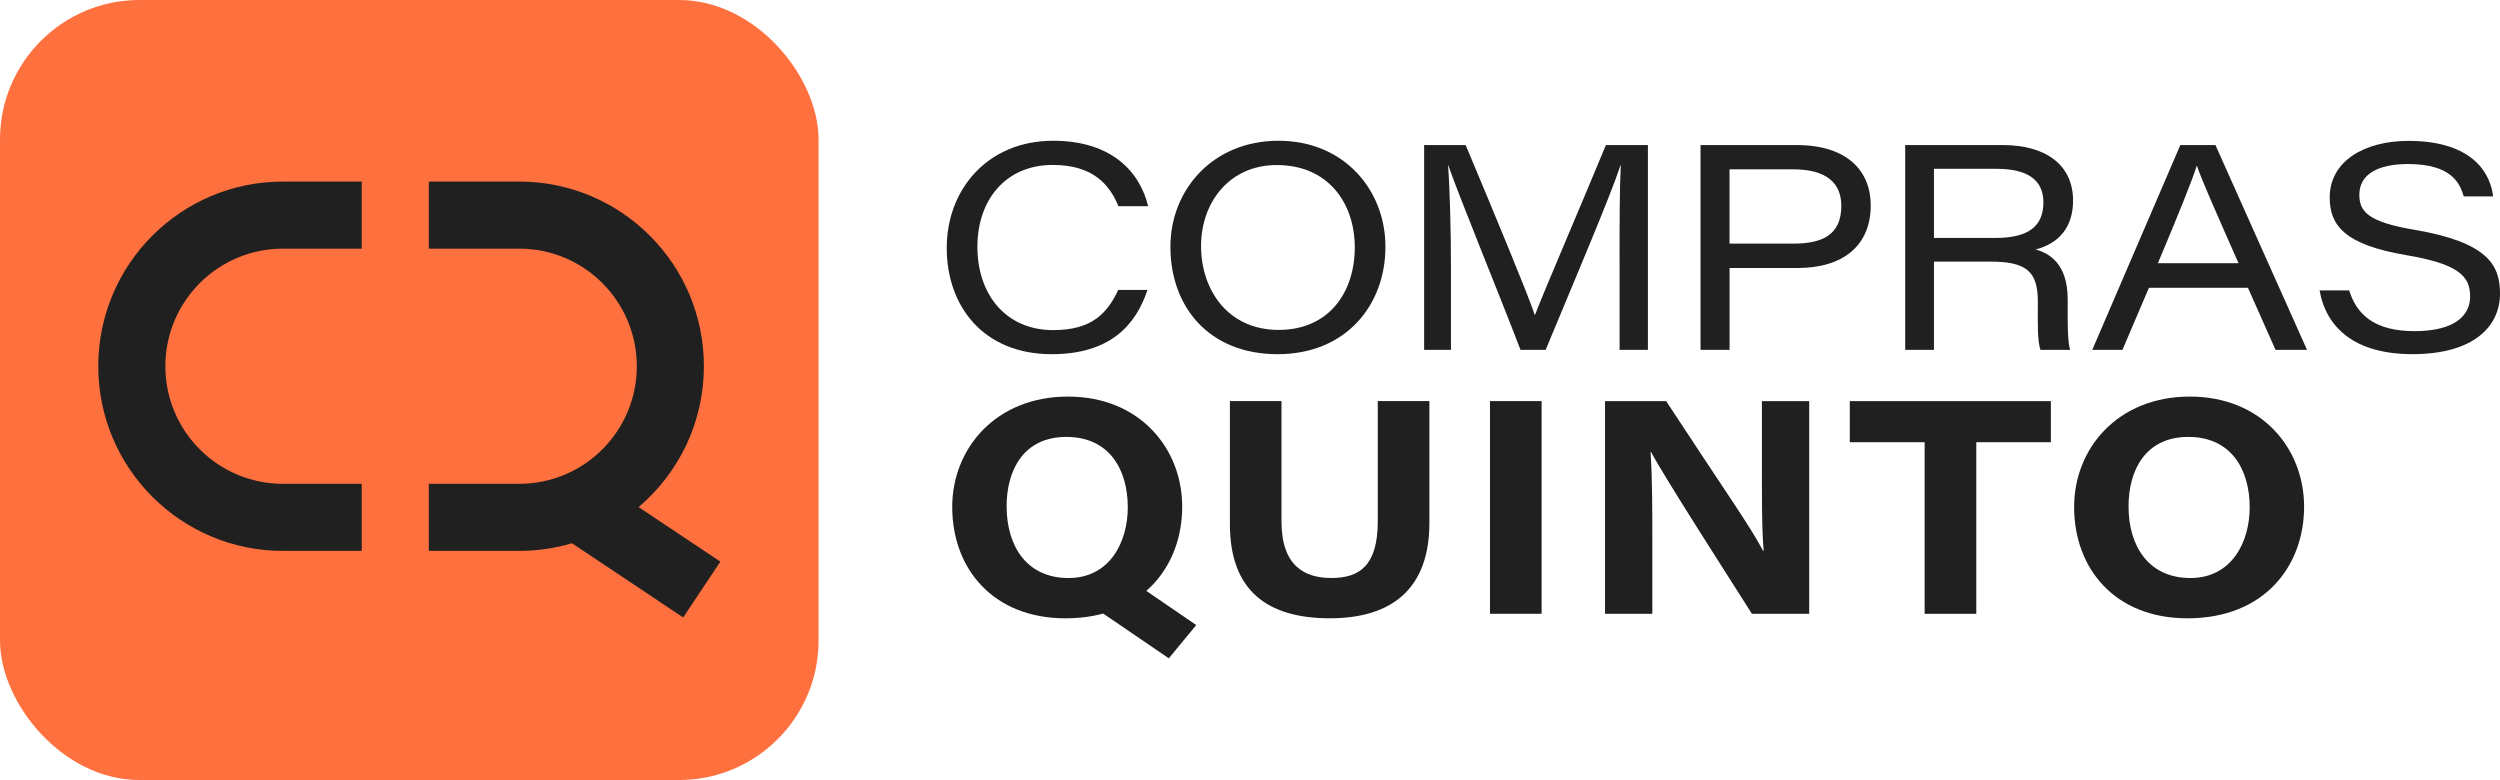 <?xml version="1.0" encoding="UTF-8"?>
<svg id="Capa_2" data-name="Capa 2" xmlns="http://www.w3.org/2000/svg" viewBox="0 0 752.56 234.81">
  <defs>
    <style>
      .cls-1 {
        fill: #ff703f;
      }

      .cls-2 {
        fill: #202020;
      }
    </style>
  </defs>
  <g id="Capa_2-2" data-name="Capa 2">
    <g>
      <rect class="cls-1" width="246.41" height="234.81" rx="42" ry="42"/>
      <path class="cls-2" d="M49.78,110.24h0c0,19.55,15.85,35.4,35.39,35.4h23.72v20.19h-23.73c-30.69,0-55.58-24.89-55.58-55.58h0c0-30.7,24.89-55.59,55.58-55.59h23.73v20.19h-23.72c-19.54,0-35.39,15.85-35.39,35.39Z"/>
      <path class="cls-2" d="M216.85,169.07l-11.2,16.8-33.49-22.34c-5.03,1.5-10.35,2.3-15.86,2.3h-27.21v-20.19h27.2c19.55,0,35.4-15.85,35.4-35.39h0c0-19.55-15.85-35.4-35.4-35.4h-27.2v-20.19h27.21c30.7,0,55.59,24.89,55.59,55.58h0c0,17-7.63,32.21-19.65,42.41l24.61,16.42Z"/>
      <g>
        <path class="cls-2" d="M345.42,87.27c-3.51,10.58-11.25,19.35-28.83,19.35-20.48,0-31.6-14.33-31.6-31.99s12.34-32.26,32.05-32.26c17.8,0,26.16,9.58,28.58,19.71h-8.94c-2.66-6.46-7.62-12.43-19.75-12.43-14.15,0-22.71,10.45-22.71,24.67s8.49,25.05,22.8,25.05c11.61,0,16.25-4.98,19.6-12.09h8.8Z"/>
        <path class="cls-2" d="M417.05,74.31c0,17.42-11.78,32.31-32.46,32.31s-32.27-14.26-32.27-32.34c0-17.1,12.73-31.91,32.52-31.91s32.21,14.83,32.21,31.94ZM361.55,74.04c0,13.26,8.09,25.27,23.35,25.27s22.92-11.45,22.92-24.83-8.05-24.8-23.47-24.8c-14.37,0-22.8,11.35-22.8,24.37h0Z"/>
        <path class="cls-2" d="M487.52,78.75c0-11.5.03-22.61.38-29h-.09c-3.04,9.3-13.73,34.36-22.53,55.56h-7.57c-6.62-17.27-18.34-45.77-21.72-55.5h-.09c.55,7.06.87,20.1.87,30.51v24.99h-8.07v-61.65h12.5c8.47,20.19,18.96,45.43,20.79,51.12h.09c2.93-7.65,13.54-32.25,21.34-51.12h12.64v61.65h-8.52v-26.57h-.02Z"/>
        <path class="cls-2" d="M511.89,43.67h28.95c15.33,0,22.3,7.91,22.3,18.14,0,12.11-8.32,18.86-21.99,18.86h-20.51v24.65h-8.74v-61.65h-.01ZM520.63,73.33h19.27c8.47,0,14.38-2.5,14.38-11.38,0-6.99-4.69-10.97-14.38-10.97h-19.27v22.35Z"/>
        <path class="cls-2" d="M582.17,78.76v26.56h-8.66v-61.65h29.44c12.64,0,21.09,5.79,21.09,16.73,0,7.45-3.71,12.73-11.27,14.7,4.06,1.13,9.65,4.21,9.65,15v2.71c0,4.73-.03,9.91.72,12.51h-8.91c-.92-2.69-.8-7.37-.8-12.55v-2.06c0-9.09-3.53-11.96-14.33-11.96h-16.94,0ZM582.17,71.62h18.59c9.63,0,14.35-3.37,14.35-10.71,0-6.72-4.75-10.09-14.03-10.09h-18.91v20.8Z"/>
        <path class="cls-2" d="M646.87,86.64l-7.96,18.68h-9.09l26.51-61.65h10.57l27.57,61.65h-9.48l-8.3-18.68h-29.82ZM673.85,79.22c-7.53-17.02-11.08-25.08-12.5-29.26h-.09c-1.27,4.04-5.49,14.59-11.68,29.26h24.27Z"/>
        <path class="cls-2" d="M707.15,87.39c2.24,7.22,7.53,12.29,19.66,12.29s16.76-4.7,16.76-10.43c0-6.06-3.4-9.79-19.29-12.46-18.54-3.14-22.98-8.96-22.98-17.35,0-10.84,10.29-17.03,23.72-17.03,20.05,0,24.77,10.49,25.47,16.72h-8.83c-1.25-4.19-3.87-9.75-16.86-9.75-8.86,0-14.58,3.03-14.58,9.21,0,5.04,2.52,8.22,16.51,10.57,22.25,3.78,25.83,10.69,25.83,19.22,0,9.82-7.83,18.23-26.38,18.23-17.22,0-25.93-7.85-27.93-19.2h8.89v-.02Z"/>
      </g>
      <g>
        <path class="cls-2" d="M355.87,152.53c0,17.74-11.83,33.6-35.12,33.6-21.71,0-34.11-14.84-34.11-33.53,0-17.61,13.13-33.22,34.83-33.22s34.4,15.69,34.4,33.15h0ZM303.02,152.41c0,12.1,6.14,21.59,18.61,21.59s17.86-10.87,17.86-21.28c0-11.34-5.53-21.2-18.49-21.2s-17.99,10.11-17.99,20.9h0ZM340.47,174.72l19.63,13.44-8.26,10.01-23.13-15.78,11.76-7.67Z"/>
        <path class="cls-2" d="M385.76,120.74v36.19c0,13.62,7.14,17.06,15.01,17.06,8.38,0,13.97-3.61,13.97-17.06v-36.19h15.54v36.7c0,19.43-10.92,28.68-29.94,28.68s-30.11-8.46-30.11-28.33v-37.05h15.54-.01Z"/>
        <path class="cls-2" d="M464.06,120.74v64.02h-15.54v-64.02h15.54Z"/>
        <path class="cls-2" d="M483.15,184.77v-64.02h18.4c17.98,27.45,25.16,37.44,29.18,45.05h.18c-.63-6.72-.53-18.7-.53-29.24v-15.81h14.23v64.02h-17.24c-6.03-9.54-26.52-41.36-30.33-48.67h-.18c.53,7.9.53,17,.53,28.38v20.29h-14.24Z"/>
        <path class="cls-2" d="M579.36,133.12h-22.53v-12.37h60.53v12.37h-22.45v51.65h-15.55v-51.65Z"/>
        <path class="cls-2" d="M693.59,152.53c0,17.74-11.83,33.6-35.12,33.6-21.71,0-34.11-14.84-34.11-33.53,0-17.61,13.13-33.22,34.83-33.22s34.4,15.69,34.4,33.15h0ZM640.74,152.41c0,12.1,6.14,21.59,18.61,21.59s17.86-10.87,17.86-21.28c0-11.34-5.53-21.2-18.48-21.2s-17.99,10.11-17.99,20.9h0Z"/>
      </g>
    </g>
  </g>
</svg>